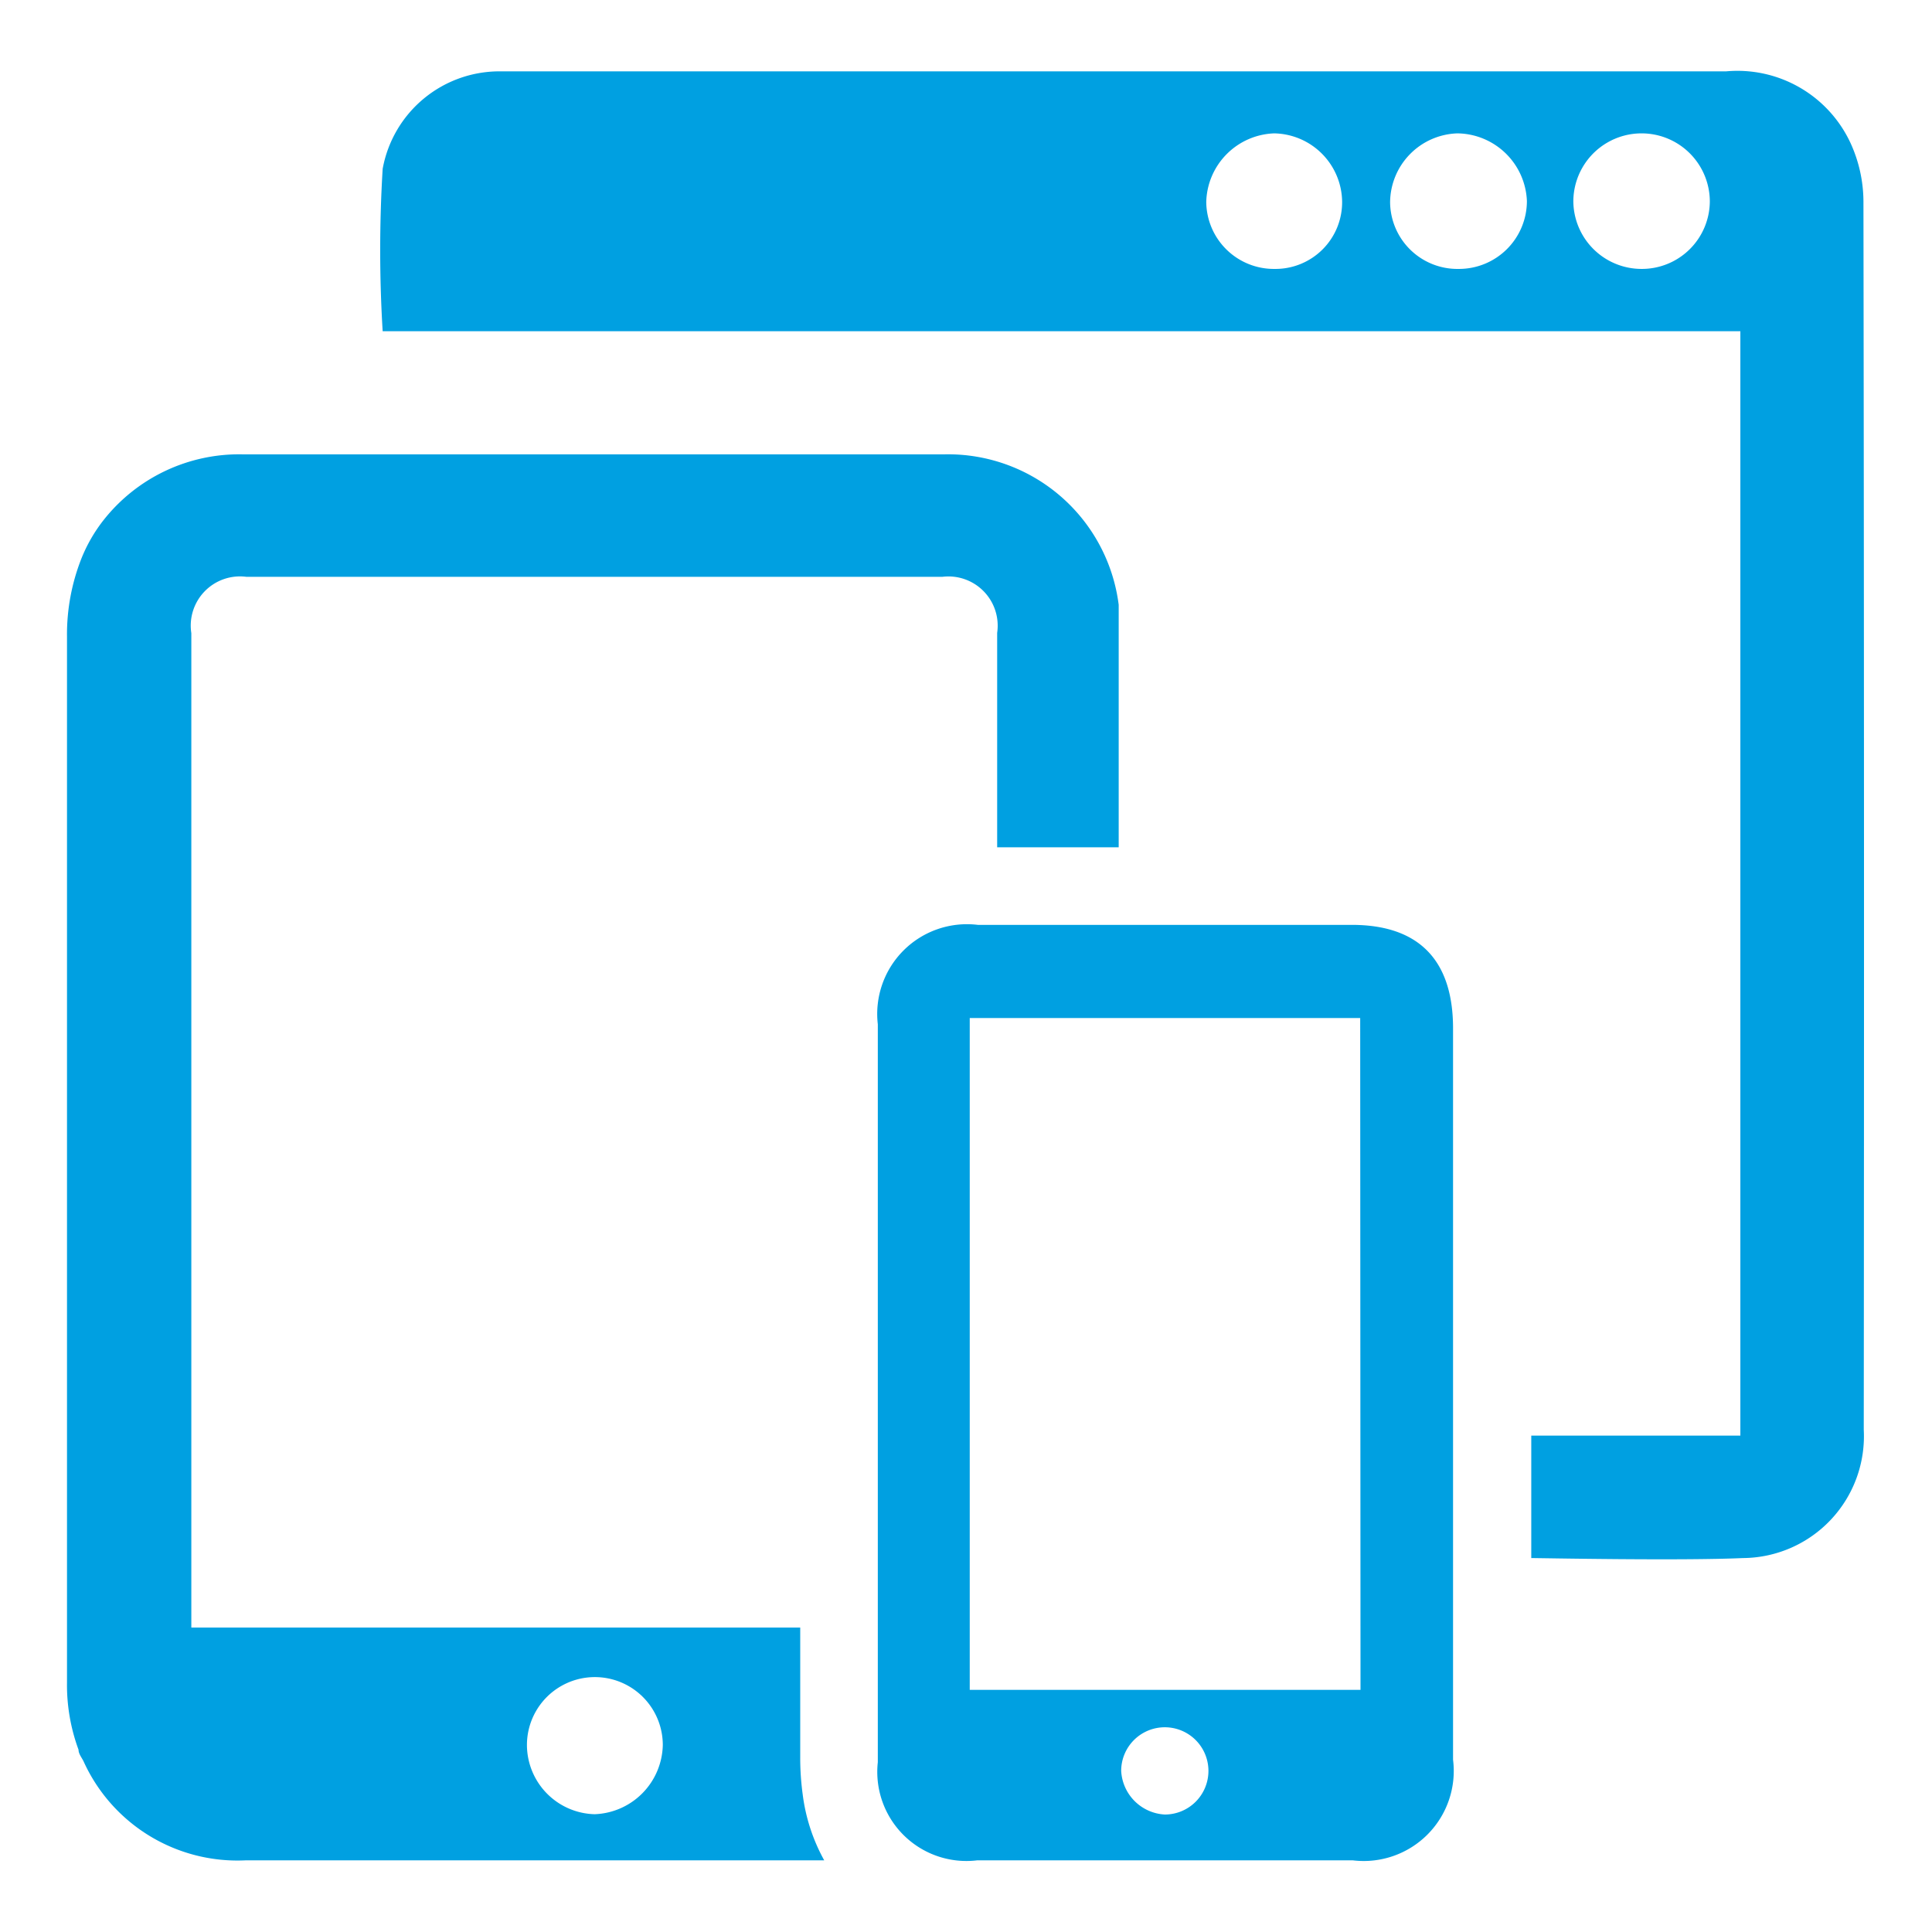 <svg id="Layer_1" data-name="Layer 1" xmlns="http://www.w3.org/2000/svg" viewBox="0 0 62 62"><defs><style>.cls-1{fill:#00a0e1;}</style></defs><path class="cls-1" d="M59.8,6.45a4.54,4.54,0,0,0-.41-1.85,4,4,0,0,0-4-2.31H16.09a3.81,3.81,0,0,0-3.81,3.13,43,43,0,0,0,0,5.21H55.85V46.07H49.14V50c.29,0,4.79.09,6.79,0a3.91,3.91,0,0,0,3.88-4.12Q59.83,26.15,59.8,6.45ZM40.9,8.63a2.17,2.17,0,0,1-2.19-2.15,2.26,2.26,0,0,1,2.18-2.2,2.22,2.22,0,0,1,2.18,2.18A2.14,2.14,0,0,1,40.9,8.63Zm5.91,0a2.16,2.16,0,0,1-2.2-2.14,2.23,2.23,0,0,1,2.16-2.21A2.26,2.26,0,0,1,49,6.45,2.18,2.18,0,0,1,46.81,8.63Zm5.87,0a2.19,2.19,0,0,1-2.19-2.16,2.19,2.19,0,1,1,4.38,0A2.18,2.18,0,0,1,52.68,8.63Z"/><path class="cls-1" d="M43.38,29.68h-12a2.88,2.88,0,0,0-3.21,3.19V56.55a2.86,2.86,0,0,0,3.19,3.15H43.41a2.89,2.89,0,0,0,3.22-3.23V33C46.63,30.8,45.52,29.68,43.38,29.68Zm-6,28.55a1.48,1.48,0,0,1-1.4-1.4,1.4,1.4,0,1,1,1.4,1.4Zm6.28-4H31.12V32.67H43.65Z"/><path class="cls-1" d="M25.68,56.41V52.23H6.14c0-.23,0-.39,0-.56V20.32A1.58,1.58,0,0,1,7.9,18.51q11.18,0,22.35,0A1.58,1.58,0,0,1,32,20.31c0,2.08,0,4.16,0,6.24v.64h3.9V19.41a5.52,5.52,0,0,0-5.57-4.83c-4.88,0-19.93,0-22.57,0a5.54,5.54,0,0,0-4.42,2.09,5,5,0,0,0-.73,1.26,6.64,6.64,0,0,0-.46,2.5V54a6,6,0,0,0,.37,2.15c0,.13.1.25.16.37a5.42,5.42,0,0,0,5.21,3.18c6,0,12,0,18,0l.56,0a5.88,5.88,0,0,1-.69-2.11A8.72,8.72,0,0,1,25.68,56.41Zm-6.6,1.81A2.23,2.23,0,0,1,16.91,56a2.18,2.18,0,0,1,4.36,0A2.27,2.27,0,0,1,19.08,58.22Z"/></svg>